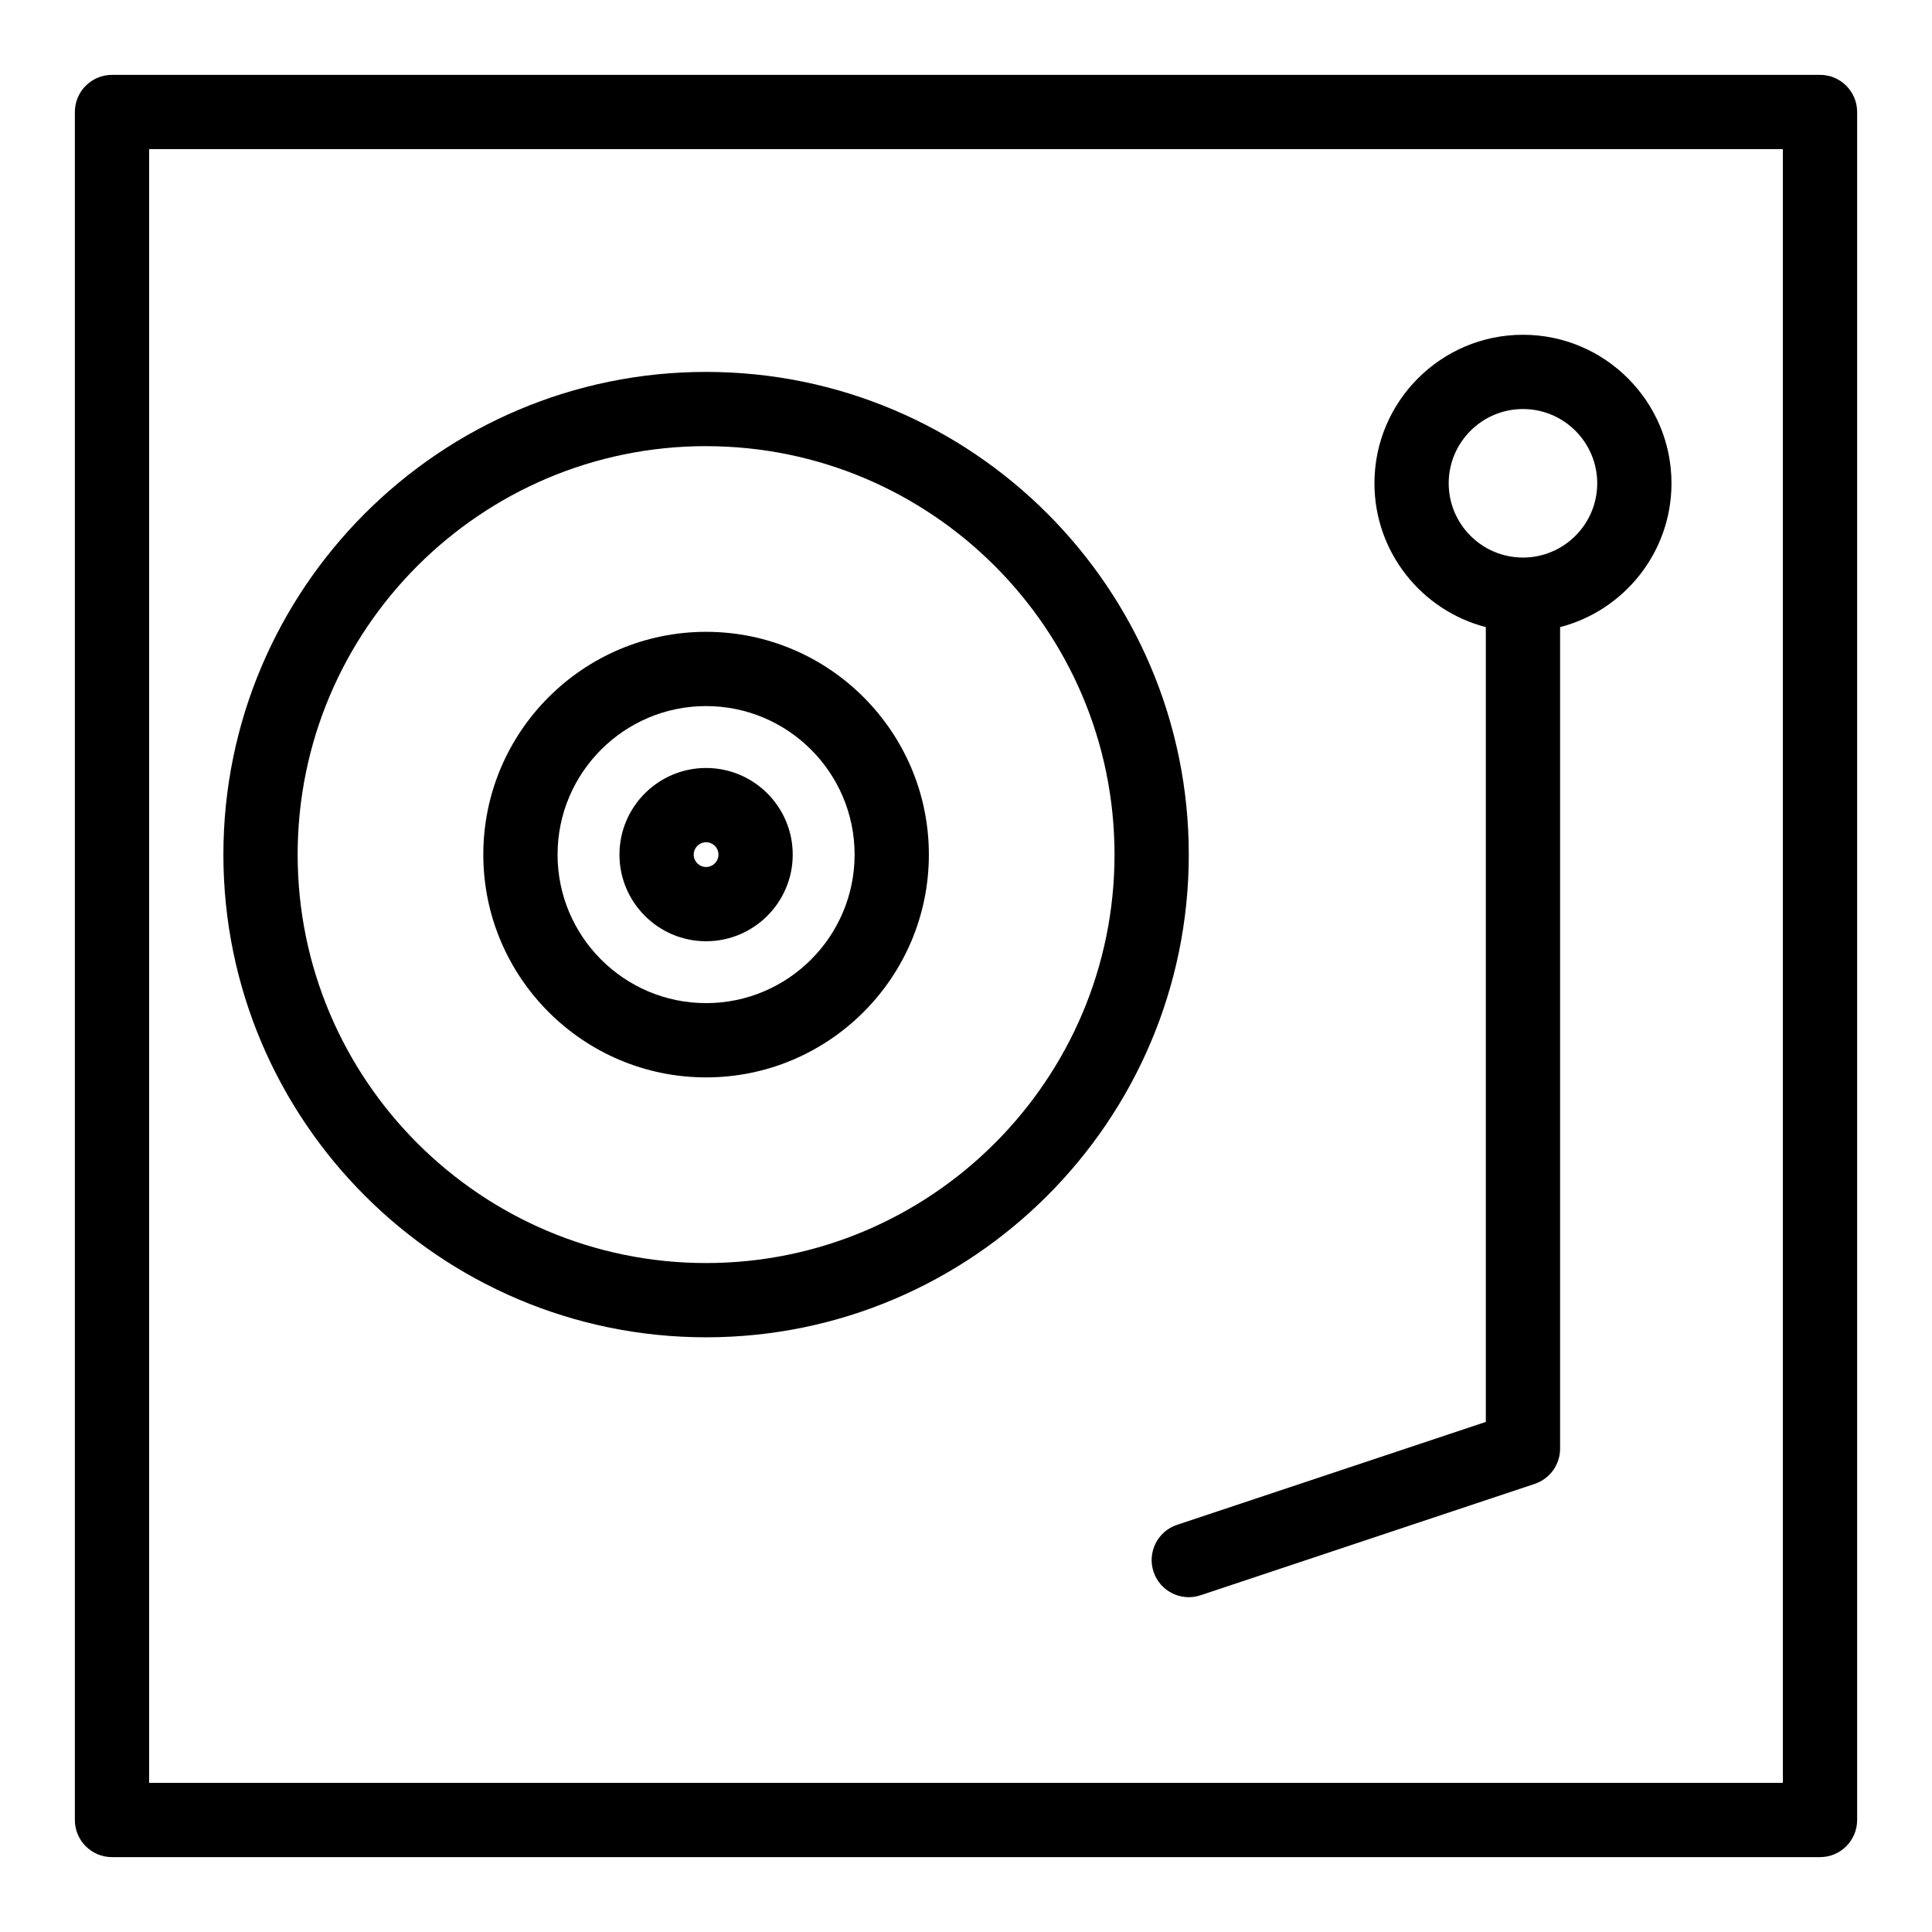 <?xml version="1.0" encoding="UTF-8"?>
<!-- Uploaded to: SVG Repo, www.svgrepo.com, Generator: SVG Repo Mixer Tools -->
<svg fill="#000000" width="800px" height="800px" version="1.1" viewBox="144 144 512 512" xmlns="http://www.w3.org/2000/svg">
 <g>
  <path d="m626.32 163.84h-452.64c-5.434 0-9.84 4.406-9.84 9.84v452.64c0 5.434 4.406 9.84 9.84 9.84h452.64c5.434 0 9.84-4.406 9.84-9.84v-452.64c0-5.438-4.406-9.844-9.84-9.844zm-9.84 452.64h-432.96v-432.96h432.96z"/>
  <path d="m331.12 498.4c70.535 0 127.92-57.383 127.92-127.92 0-70.535-57.383-127.92-127.92-127.92-70.535 0-127.92 57.387-127.92 127.92 0.004 70.539 57.387 127.92 127.92 127.92zm0-236.16c59.684 0 108.24 48.555 108.24 108.24 0 59.684-48.555 108.24-108.24 108.24-59.684-0.004-108.24-48.559-108.24-108.25 0-59.684 48.555-108.24 108.24-108.24z"/>
  <path d="m331.12 429.52c32.555 0 59.039-26.484 59.039-59.039 0-32.555-26.484-59.039-59.039-59.039-32.555 0-59.039 26.484-59.039 59.039 0 32.551 26.484 59.039 59.039 59.039zm0-98.402c21.703 0 39.359 17.656 39.359 39.359 0 21.703-17.656 39.359-39.359 39.359-21.703 0-39.359-17.656-39.359-39.359 0-21.703 17.656-39.359 39.359-39.359z"/>
  <path d="m537.76 310.19v210.63l-81.832 27.277c-5.156 1.719-7.941 7.293-6.223 12.445s7.289 7.941 12.445 6.223l88.559-29.52c4.019-1.34 6.731-5.102 6.731-9.336v-217.72c16.957-4.379 29.52-19.809 29.52-38.113 0-21.703-17.656-39.359-39.359-39.359s-39.359 17.656-39.359 39.359c0 18.305 12.562 33.734 29.52 38.113zm9.84-57.793c10.852 0 19.68 8.828 19.68 19.68s-8.828 19.68-19.68 19.68c-10.852 0-19.68-8.828-19.68-19.68s8.832-19.68 19.68-19.68z"/>
  <path d="m331.12 393.44c12.66 0 22.961-10.301 22.961-22.961 0-12.66-10.301-22.957-22.961-22.957-12.66 0-22.957 10.297-22.957 22.957 0 12.66 10.297 22.961 22.957 22.961zm0-26.238c1.809 0 3.281 1.473 3.281 3.281 0 1.809-1.473 3.281-3.281 3.281-1.809 0-3.281-1.473-3.281-3.281 0.004-1.809 1.473-3.281 3.281-3.281z"/>
 </g>
</svg>